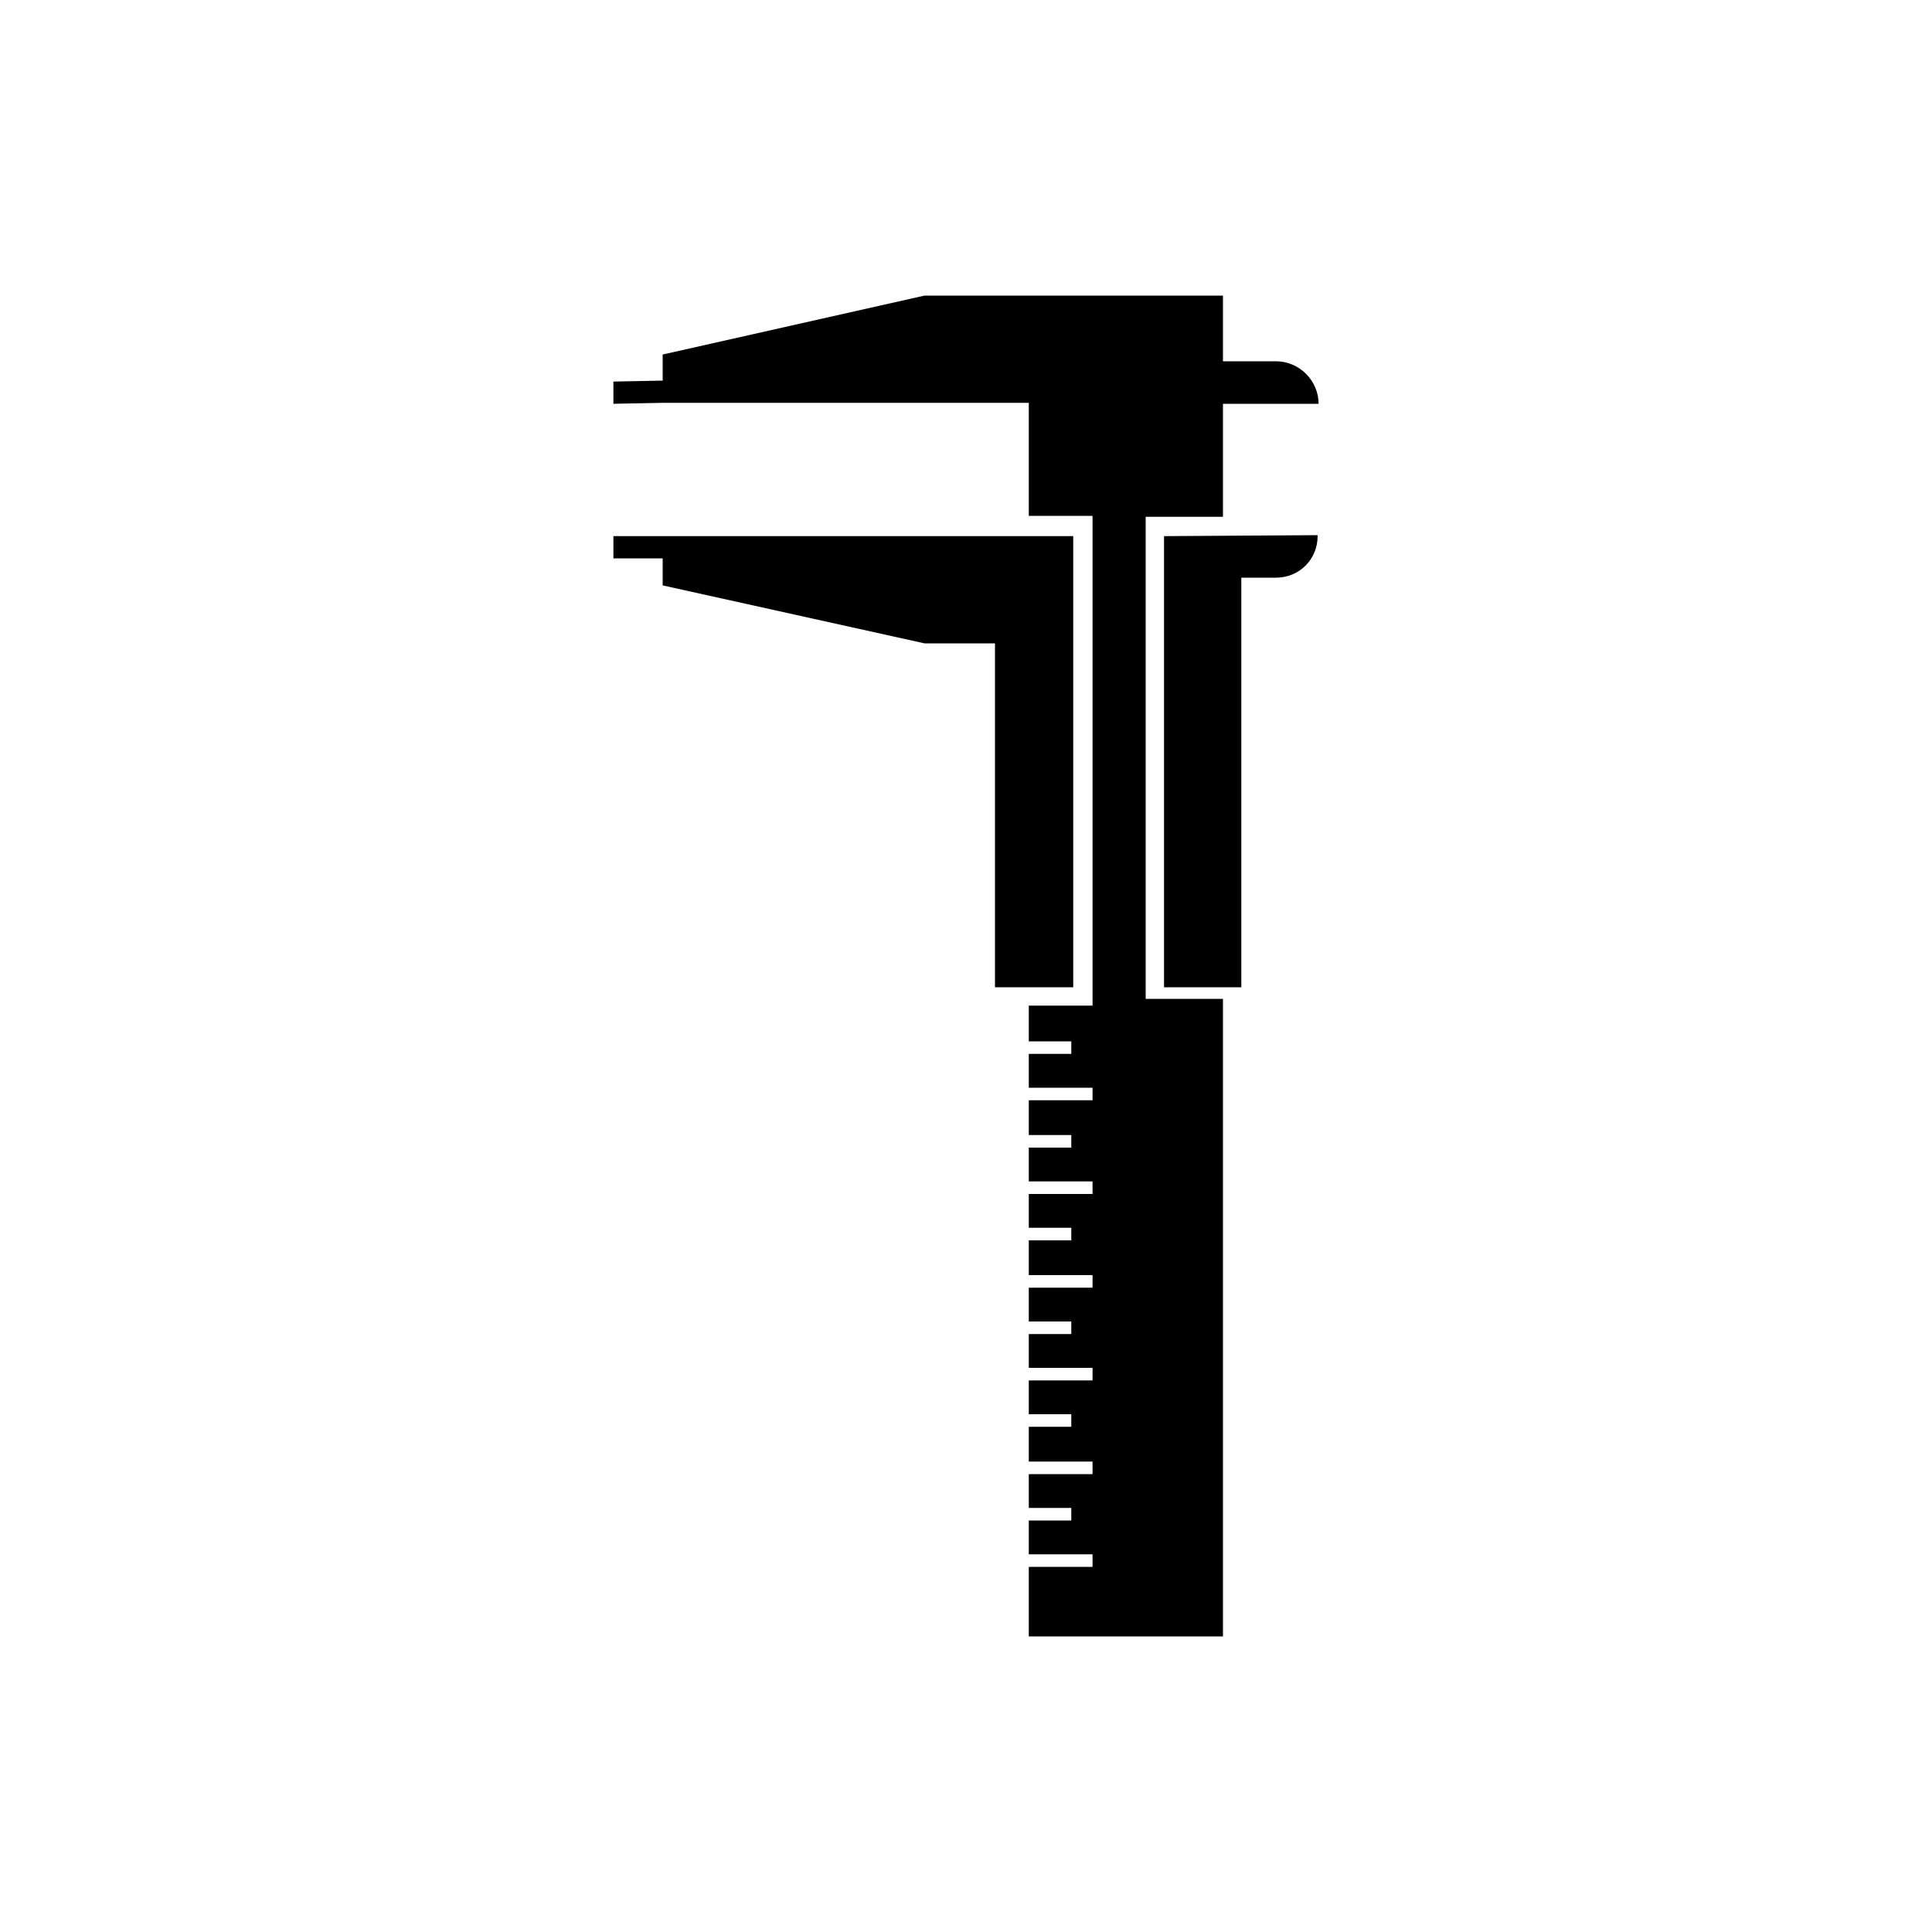 <?xml version="1.0" encoding="utf-8"?>
<!-- Generator: Adobe Illustrator 28.0.0, SVG Export Plug-In . SVG Version: 6.00 Build 0)  -->
<svg version="1.1" id="eis-hwg-pikto" xmlns="http://www.w3.org/2000/svg" xmlns:xlink="http://www.w3.org/1999/xlink" x="0px" y="0px"
	 viewBox="0 0 200 200" style="enable-background:new 0 0 200 200;" xml:space="preserve">
<polygon points="109.9,55.5 109.5,55.5 103,55.5 95.7,55.5 68.6,55.5 63.5,55.5 63.5,57.8 68.6,57.8 68.6,60.6 95.7,66.6 103,66.6 
	103,102.2 111.1,102.2 111.1,55.5 "/>
<path d="M120.5,55.5v46.7h8V59.8h3.6c2.4,0,4.3-1.9,4.3-4.3v-0.1L120.5,55.5z"/>
<path d="M132.1,37.4h-5.5v-6.8h-10h-10.1H95.7l-27.1,6.1v2.7l-5.1,0.1v2.3l5.1-0.1h27.1h10.8v11.7h6.6v50.7h-6.6v3.7h4.4v1.3h-4.4
	v3.5h6.6v1.3h-6.6v3.6h4.4v1.3h-4.4v3.5h6.6v1.3h-6.6v3.5h4.4v1.3h-4.4v3.6h6.6v1.3h-6.6v3.5h4.4v1.3h-4.4v3.5h6.6v1.3h-6.6v3.5h4.4
	v1.3h-4.4v3.6h6.6v1.3h-6.6v3.5h4.4v1.3h-4.4v3.5h6.6v1.3h-6.6v7.2h20.1v-66h-8V53.5h8V41.8h9.9C136.5,39.4,134.5,37.4,132.1,37.4z"
	/>
</svg>
